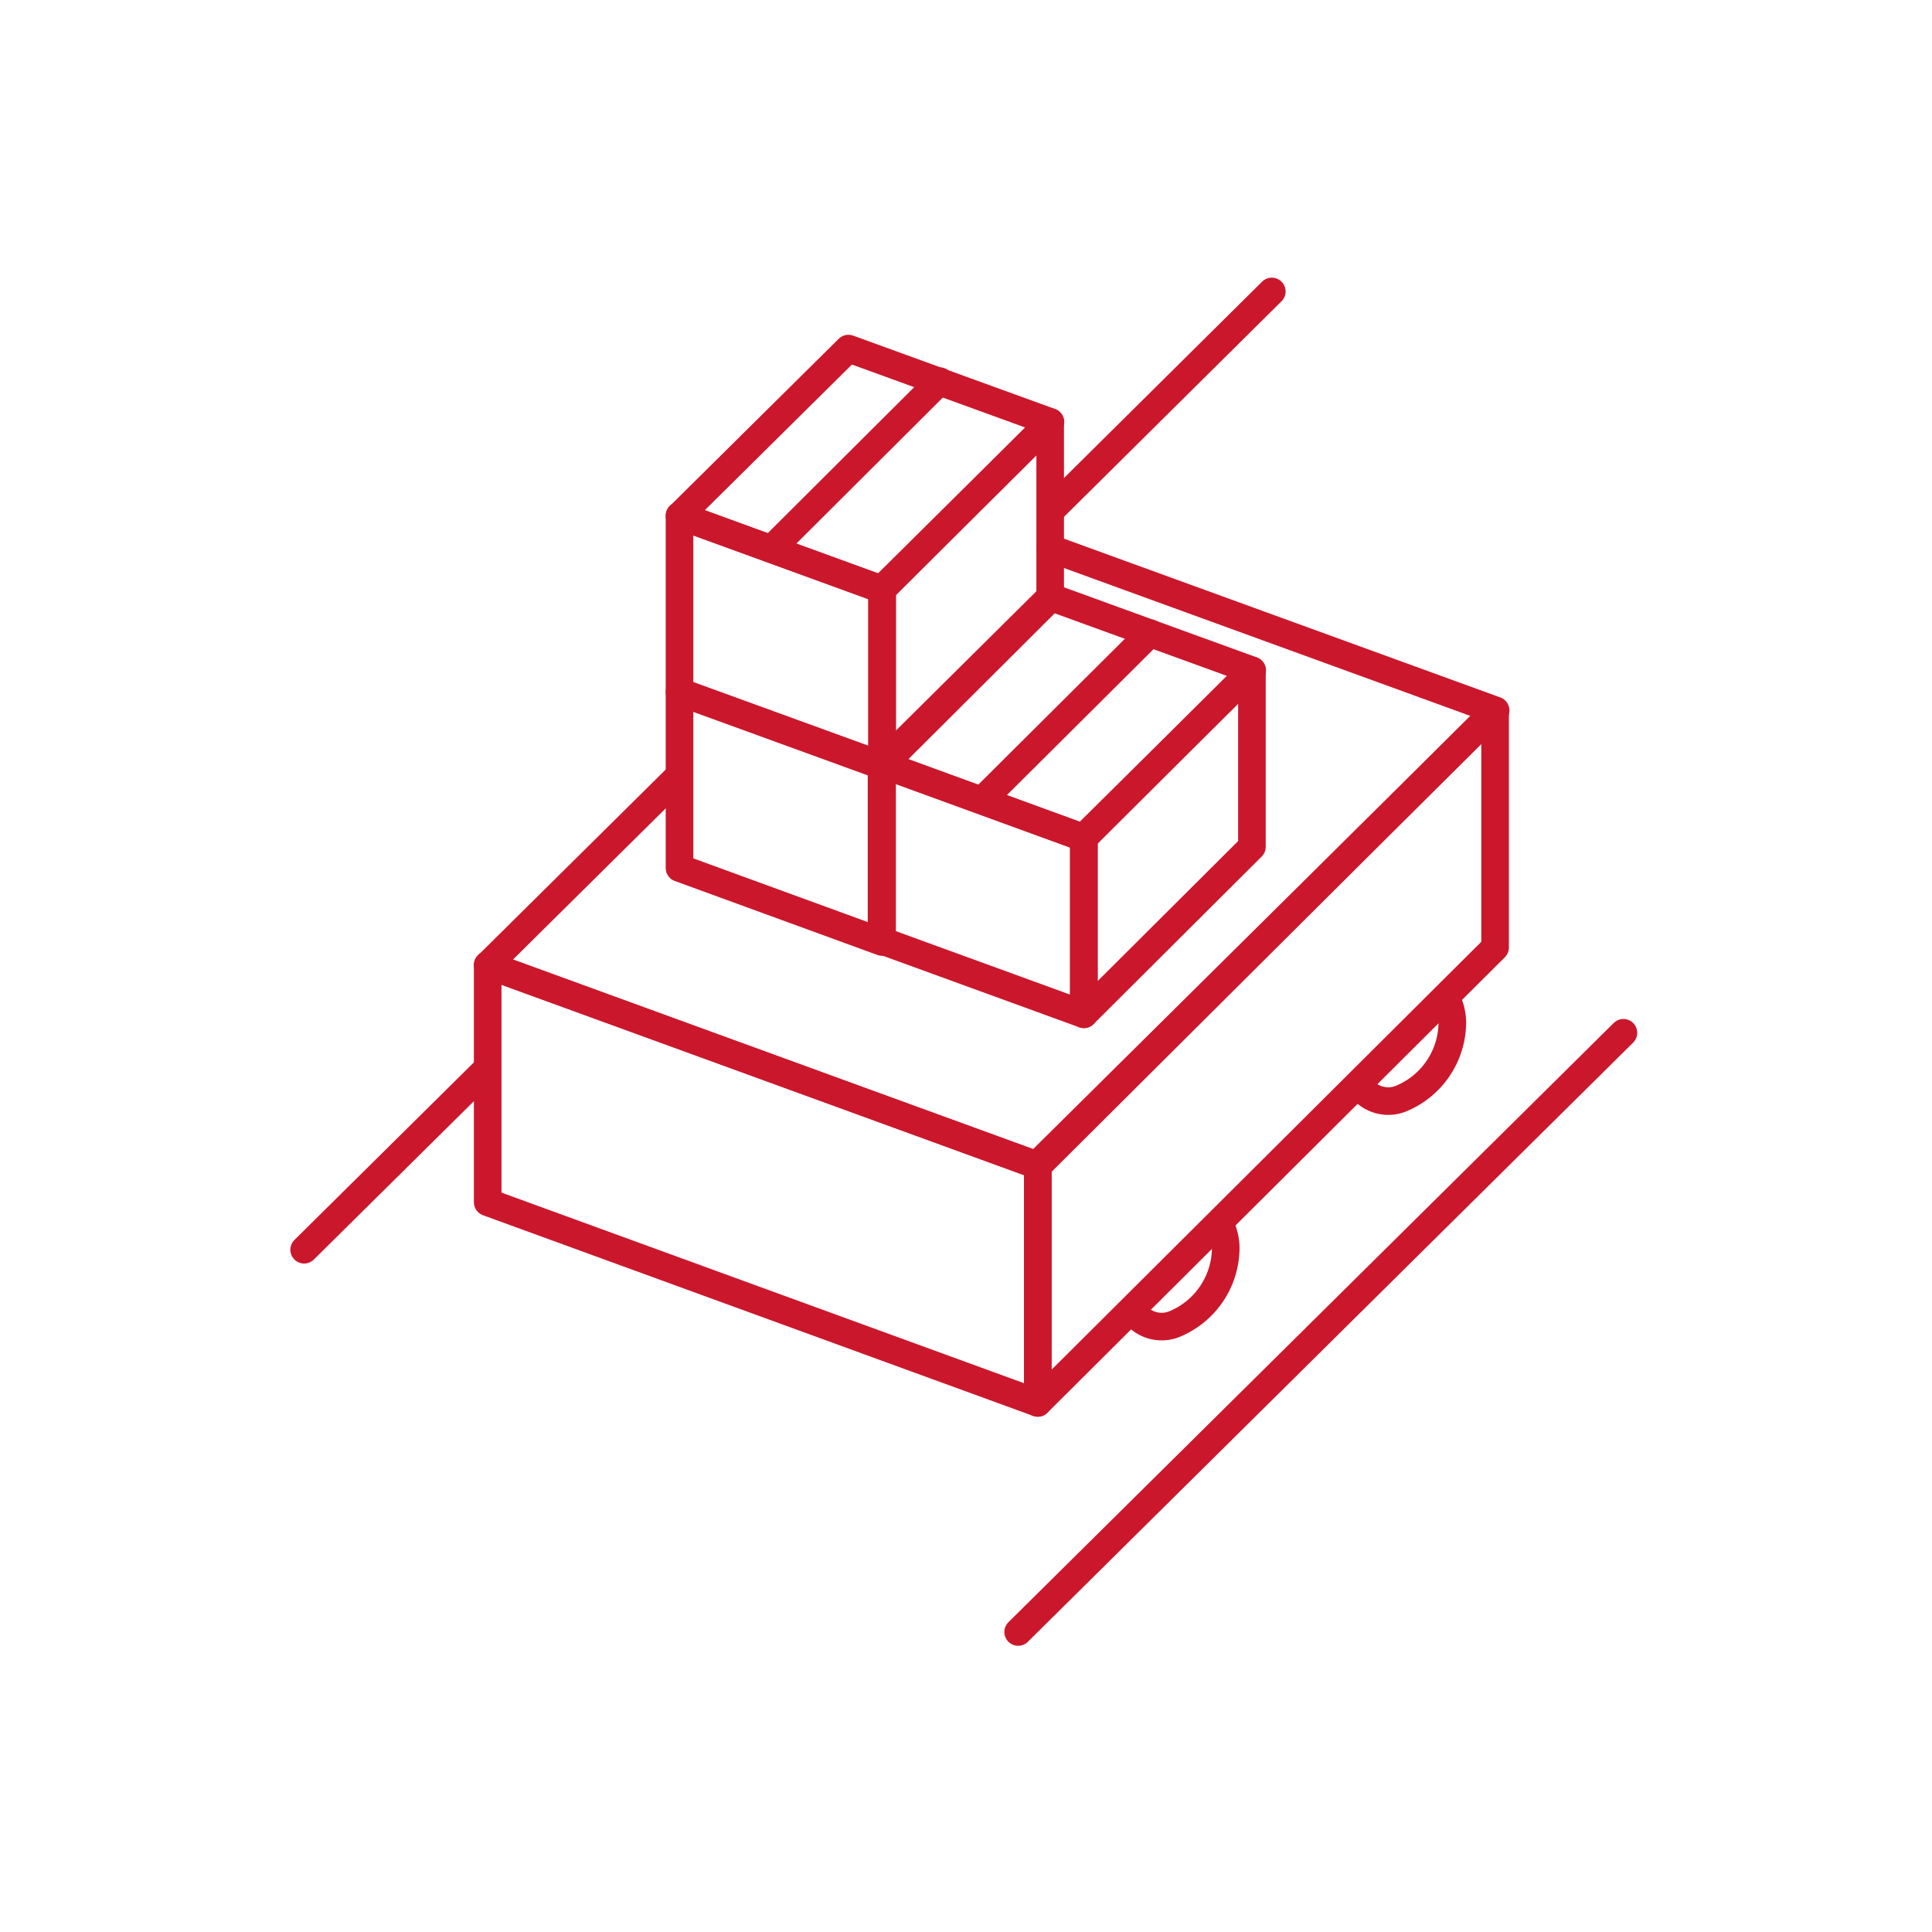 <svg id="icon" xmlns="http://www.w3.org/2000/svg" viewBox="0 0 70 70"><defs><style>.cls-1{fill:none;stroke:#cb172c;stroke-linecap:round;stroke-linejoin:round;}</style></defs><title>03_10</title><polygon class="cls-1" points="37.6 50.83 17.67 43.56 17.67 34.96 37.6 42.23 37.6 50.83"/><polygon class="cls-1" points="54.17 34.33 37.6 50.83 37.6 42.25 54.17 25.75 54.17 34.33"/><polygon class="cls-1" points="31.94 21.35 24.62 18.69 30.74 12.63 38.06 15.29 31.94 21.35"/><polygon class="cls-1" points="31.96 27.75 24.62 25.08 24.62 18.68 31.96 21.36 31.96 27.75"/><polygon class="cls-1" points="38.05 21.68 31.96 27.75 31.96 21.36 38.05 15.29 38.05 21.68"/><polygon class="cls-1" points="31.96 34.13 24.62 31.45 24.62 25.06 31.96 27.73 31.96 34.13"/><line class="cls-1" x1="34.05" y1="13.81" x2="27.96" y2="19.88"/><line class="cls-1" x1="41.67" y1="22.94" x2="35.58" y2="29"/><polygon class="cls-1" points="39.25 30.35 31.94 27.69 38.05 21.63 45.37 24.29 39.25 30.35"/><polygon class="cls-1" points="39.27 36.75 31.94 34.08 31.94 27.68 39.27 30.36 39.27 36.75"/><polygon class="cls-1" points="45.36 30.68 39.27 36.75 39.27 30.36 45.36 24.29 45.36 30.68"/><polyline class="cls-1" points="38.06 19.87 54.19 25.74 37.56 42.21 17.67 34.97 24.58 28.13"/><line class="cls-1" x1="58.82" y1="37.42" x2="36.89" y2="59.13"/><line class="cls-1" x1="17.61" y1="38.76" x2="11.02" y2="45.28"/><line class="cls-1" x1="46.08" y1="10.56" x2="38.2" y2="18.37"/><path class="cls-1" d="M41.07,47.53a1.24,1.24,0,0,0,1.54.42,3,3,0,0,0,1.8-2.69,1.88,1.88,0,0,0-.13-.72"/><path class="cls-1" d="M49.28,39.36a1.24,1.24,0,0,0,1.54.42,3,3,0,0,0,1.8-2.69,1.88,1.88,0,0,0-.13-.72"/></svg>